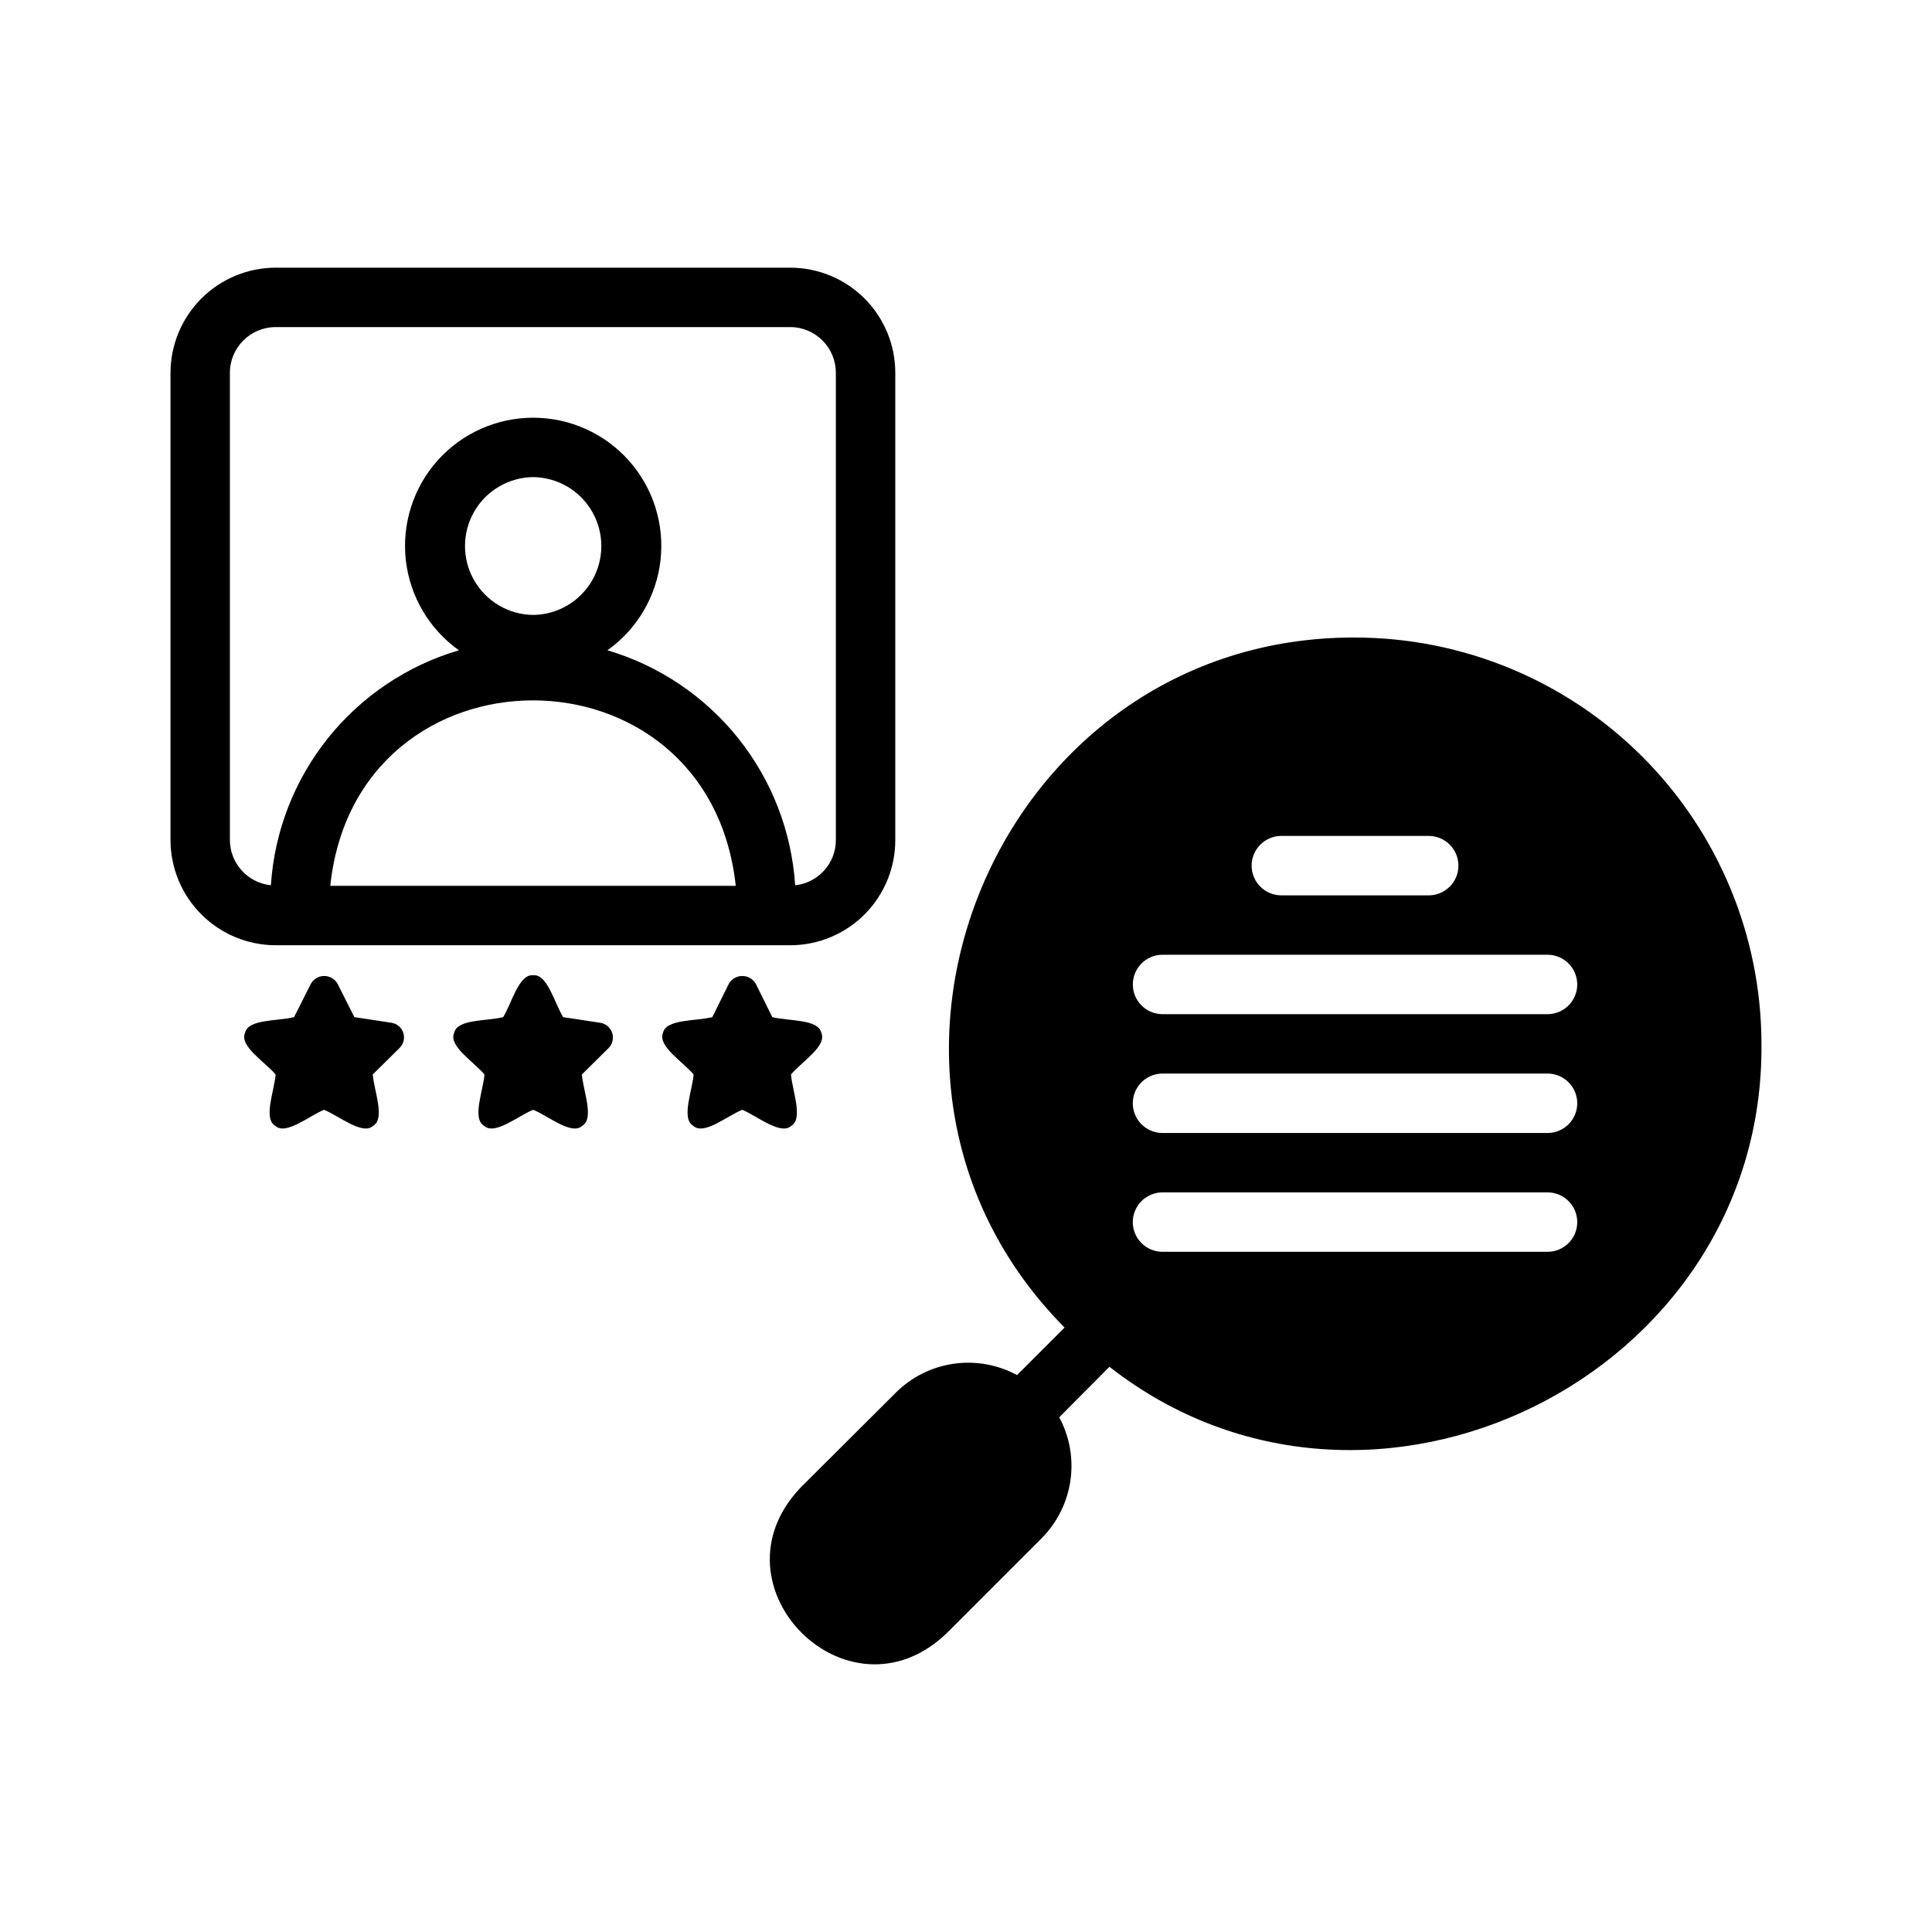 <?xml version="1.0" encoding="UTF-8"?>
<!-- Uploaded to: ICON Repo, www.svgrepo.com, Generator: ICON Repo Mixer Tools -->
<svg fill="#000000" width="800px" height="800px" version="1.1" viewBox="144 144 512 512" xmlns="http://www.w3.org/2000/svg">
 <path d="m353.47 394.5c7.379-0.016 14.449-2.957 19.66-8.184 5.207-5.223 8.133-12.305 8.129-19.68v-123.83c0.004-7.379-2.922-14.457-8.129-19.684-5.211-5.223-12.281-8.168-19.66-8.184h-136.42c-7.387 0.012-14.469 2.953-19.691 8.176-5.223 5.223-8.16 12.305-8.176 19.691v123.83c0.016 7.383 2.953 14.465 8.176 19.688 5.227 5.223 12.305 8.164 19.691 8.176zm-121.94-15.742c6.848-65.418 100.37-65.652 107.45 0zm53.766-108.32c6.477 0.074 12.434 3.57 15.648 9.191 3.219 5.621 3.219 12.527 0 18.148-3.215 5.621-9.172 9.117-15.648 9.188-6.477-0.07-12.434-3.566-15.652-9.188-3.219-5.621-3.219-12.527 0-18.152 3.219-5.621 9.176-9.117 15.652-9.188zm-80.375 96.195v-123.83l0.004 0.004c0-6.695 5.426-12.121 12.121-12.125h136.42c6.668 0.039 12.051 5.457 12.043 12.125v123.83c0 6.16-4.656 11.324-10.785 11.965-0.926-14.223-6.191-27.82-15.086-38.953-8.898-11.137-20.996-19.273-34.664-23.316 7.879-5.602 12.996-14.293 14.07-23.898 1.074-9.605-1.992-19.211-8.434-26.418-6.445-7.203-15.652-11.32-25.316-11.32-9.664 0-18.871 4.117-25.316 11.32-6.441 7.207-9.508 16.812-8.434 26.418 1.078 9.605 6.195 18.297 14.07 23.898-13.684 4.027-25.797 12.16-34.711 23.297-8.91 11.137-14.188 24.738-15.117 38.973-6.144-0.637-10.828-5.793-10.867-11.969zm298.19-53.688c-95.094-0.234-143.19 116.11-76.988 182.87l-12.594 12.594v0.004c-5.141-2.785-11.043-3.836-16.828-3-5.785 0.836-11.148 3.519-15.289 7.644l-25.27 25.191c-24.797 26.055 12.594 63.527 38.652 38.652l25.191-25.191c4.133-4.137 6.824-9.492 7.676-15.277 0.852-5.785-0.184-11.691-2.953-16.84l13.305-13.383c68.957 54.004 173.58 2.598 172.79-85.57-0.027-28.551-11.383-55.926-31.57-76.117-20.191-20.191-47.566-31.543-76.117-31.57zm-51.168 147.05h102.34c4.281 0.094 7.703 3.59 7.703 7.875 0 4.281-3.422 7.777-7.703 7.871h-102.34c-4.297-0.074-7.742-3.574-7.742-7.871 0-4.297 3.445-7.801 7.742-7.875zm31.488-94.465h39.363c4.281 0.094 7.703 3.59 7.703 7.875 0 4.281-3.422 7.777-7.703 7.871h-39.359c-4.297-0.07-7.742-3.574-7.742-7.871s3.445-7.801 7.742-7.875zm-31.488 62.977h102.34c4.281 0.094 7.703 3.59 7.703 7.875 0 4.281-3.422 7.777-7.703 7.871h-102.34c-4.297-0.074-7.742-3.574-7.742-7.871s3.445-7.801 7.742-7.875zm102.34-15.742h-102.34 0.004c-4.293-0.078-7.734-3.578-7.734-7.871s3.441-7.797 7.734-7.875h102.34c4.277 0.098 7.695 3.594 7.695 7.875 0 4.277-3.418 7.773-7.695 7.871zm-304.41 8.973-7.086 7.008c0.316 4.25 3.387 11.73 0.078 13.617-2.754 2.598-9.055-2.676-12.988-4.25-3.777 1.496-10.156 6.848-12.91 4.25-3.305-1.891-0.234-9.367 0.078-13.617-2.832-3.305-9.684-7.559-8.109-11.02 0.789-3.699 8.582-3.07 12.988-4.172l4.488-8.895 0.004-0.004c0.73-1.242 2.062-2.008 3.504-2.008s2.773 0.766 3.504 2.008l4.488 8.895 9.84 1.496h-0.004c1.473 0.23 2.688 1.27 3.137 2.688s0.059 2.969-1.012 4.004zm90.844 16.375c-3.856 1.496-10.156 6.848-12.988 4.25-3.305-1.891-0.234-9.367 0.078-13.617-2.754-3.305-9.605-7.559-8.109-11.02 0.789-3.699 8.66-3.07 13.066-4.172l4.41-8.895 0.004-0.004c0.742-1.246 2.09-2.008 3.539-2.008 1.453 0 2.797 0.762 3.543 2.008l4.41 8.895c4.41 1.102 12.203 0.473 12.988 4.172 1.574 3.465-5.273 7.715-8.031 11.02 0.316 4.25 3.305 11.73 0.078 13.617-2.832 2.602-9.129-2.672-12.988-4.246zm-35.426-16.375-7.086 7.008c0.316 4.25 3.387 11.73 0.078 13.617-2.836 2.598-9.133-2.754-12.988-4.25-3.856 1.496-10.156 6.848-12.988 4.25-3.305-1.891-0.234-9.367 0.078-13.617-2.754-3.305-9.605-7.559-8.031-11.02 0.789-3.699 8.582-3.07 12.988-4.172 2.281-3.699 4.172-11.492 7.949-11.098 3.777-0.395 5.668 7.398 7.949 11.098l9.84 1.496 0.008-0.004c1.465 0.234 2.68 1.266 3.144 2.676 0.461 1.406 0.102 2.957-0.938 4.016z"/>
</svg>